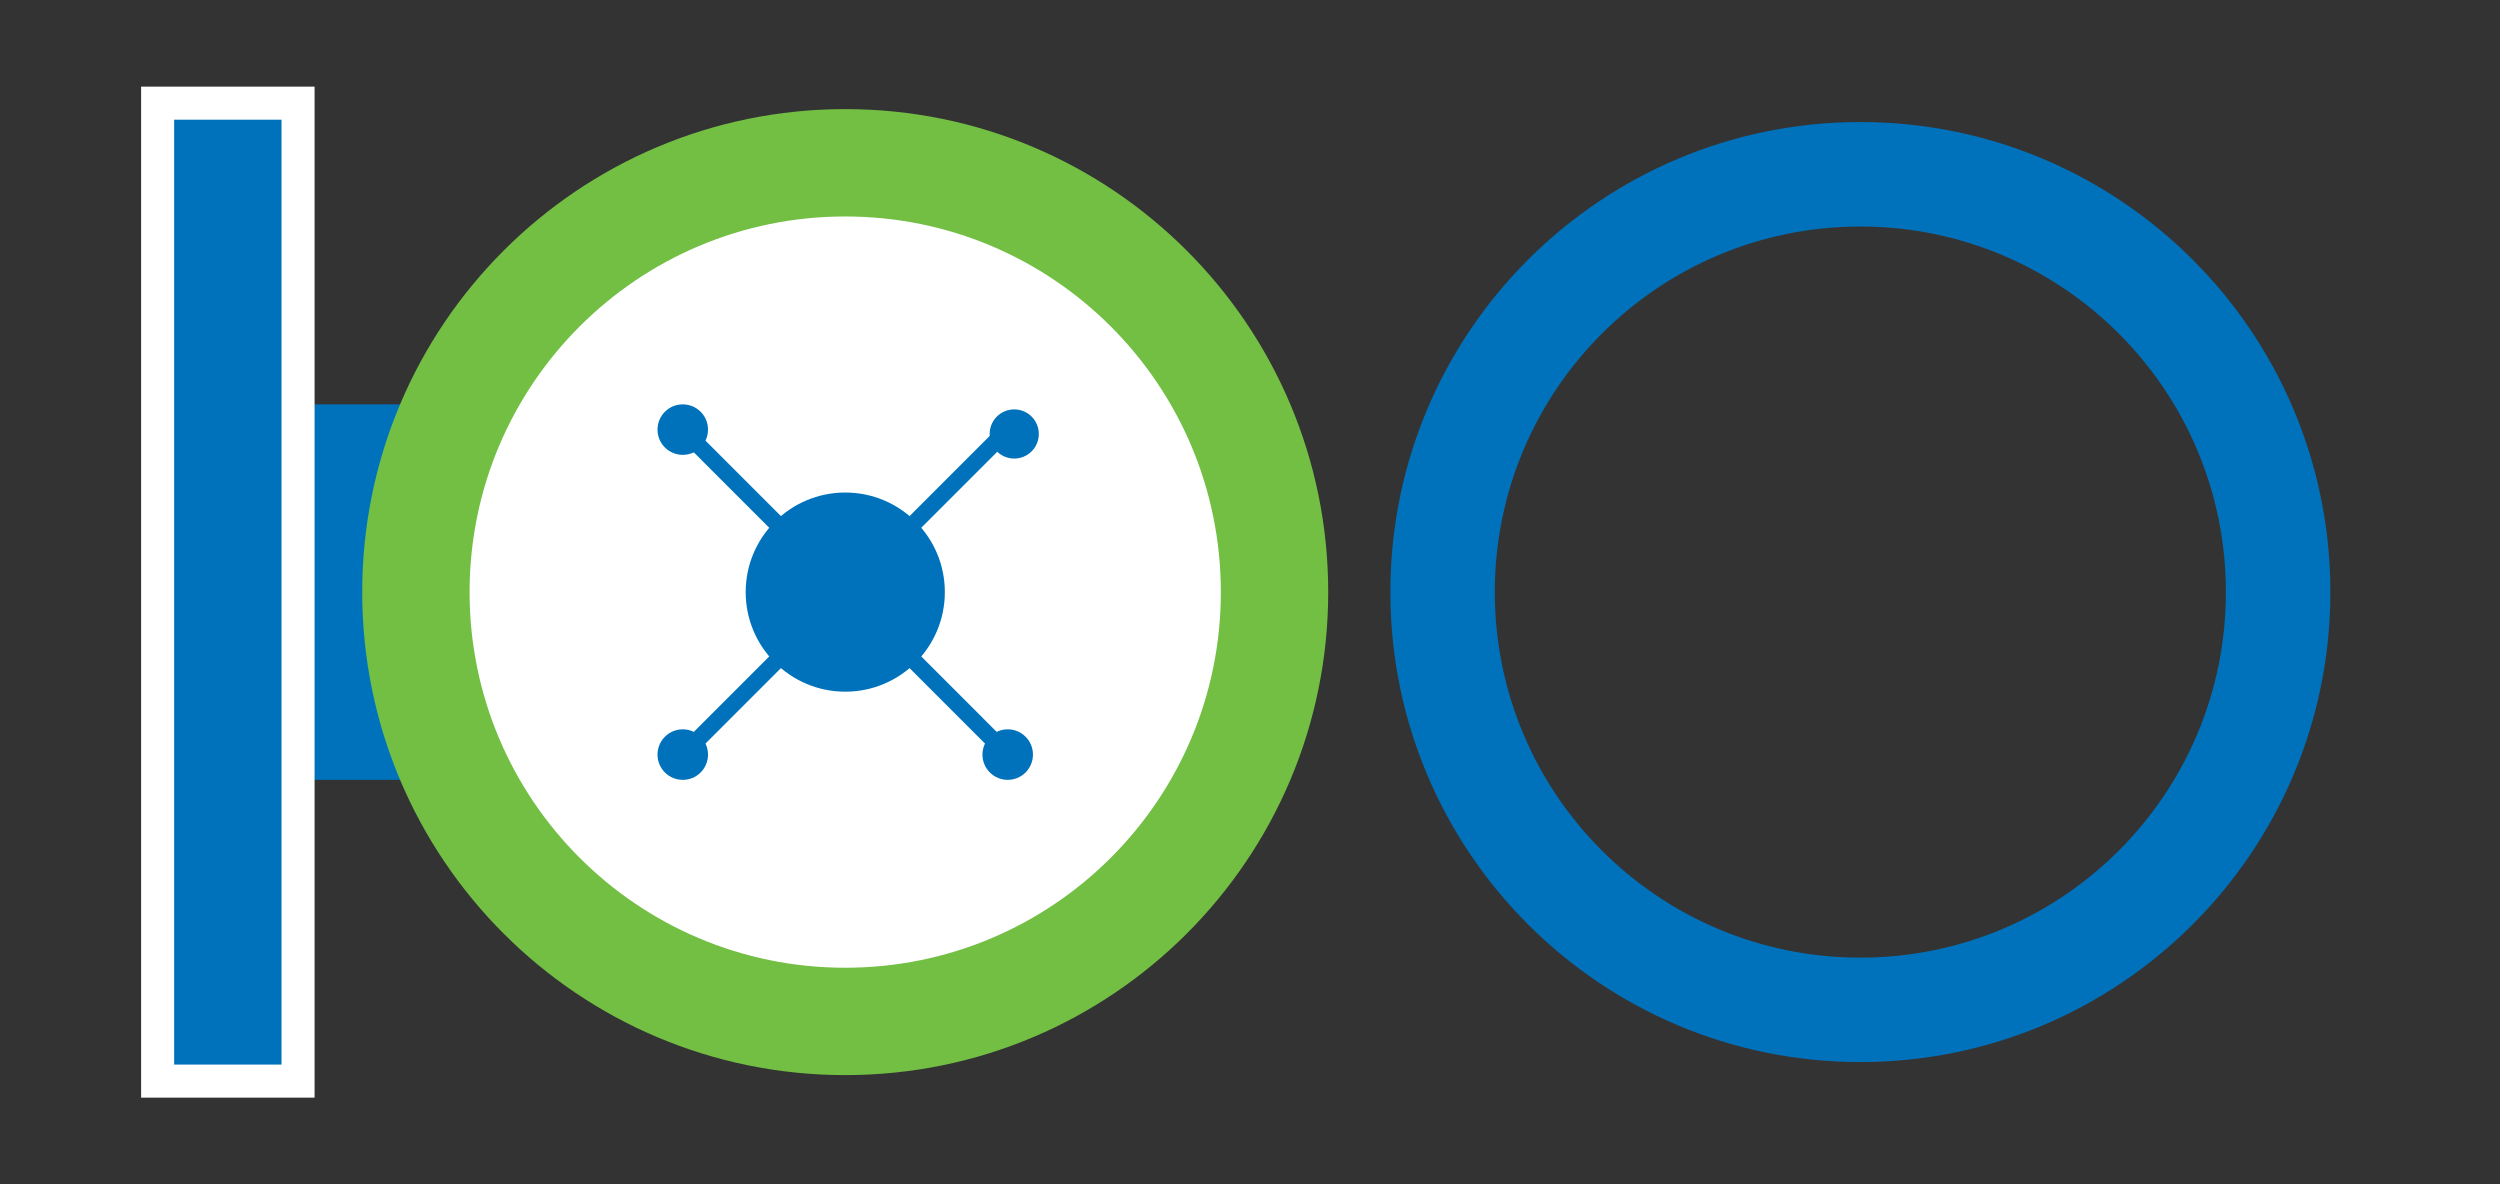 <?xml version="1.0" encoding="UTF-8"?><svg id="_100-guarantee" xmlns="http://www.w3.org/2000/svg" xmlns:xlink="http://www.w3.org/1999/xlink" viewBox="0 0 47.5 22.5"><rect x="0" y="0" width="47.5" height="22.5" fill="#333333" stroke="none"/><defs><style>.cls-1,.cls-2{fill:none;}.cls-3{clip-path:url(#clippath);}.cls-4{fill:#0072bc;}.cls-5{fill:#fff;}.cls-6{fill:#72bf44;}.cls-7{clip-path:url(#clippath-1);}.cls-8{clip-path:url(#clippath-2);}.cls-2{stroke:#0072bc;stroke-linecap:round;stroke-miterlimit:10;stroke-width:.314px;}</style><clipPath id="clippath"><rect class="cls-1" x="2.681" y="1.646" width="42.138" height="19.209"/></clipPath><clipPath id="clippath-1"><rect class="cls-1" x="2.681" y="1.646" width="42.138" height="19.209"/></clipPath><clipPath id="clippath-2"><rect class="cls-1" x="2.681" y="1.646" width="42.138" height="19.1"/></clipPath></defs><rect class="cls-4" x="5.835" y="7.683" width="11.296" height="7.134"/><g class="cls-3"><path class="cls-5" d="m23.664,11.25c0,4.2-3.405,7.604-7.605,7.604s-7.604-3.404-7.604-7.604,3.405-7.605,7.604-7.605,7.605,3.405,7.605,7.605"/></g><path class="cls-2" d="m19.19,14.381l-6.261-6.262m6.261,0l-6.261,6.262"/><g class="cls-7"><path class="cls-4" d="m17.952,11.25c0,1.045-.847,1.892-1.892,1.892s-1.892-.847-1.892-1.892.847-1.892,1.892-1.892,1.892.847,1.892,1.892"/><path class="cls-6" d="m16.059,18.387c-3.942,0-7.137-3.195-7.137-7.137s3.195-7.137,7.137-7.137,7.137,3.195,7.137,7.137-3.195,7.137-7.137,7.137m0-16.314c-5.068,0-9.177,4.109-9.177,9.177s4.109,9.177,9.177,9.177,9.177-4.109,9.177-9.177S21.127,2.073,16.059,2.073"/><path class="cls-4" d="m13.312,7.823c.187.187.187.491,0,.679-.188.187-.491.187-.679,0-.187-.187-.187-.491,0-.679.188-.187.491-.187.679,0"/><path class="cls-4" d="m12.633,13.998c.187-.188.491-.188.679,0,.187.187.187.491,0,.679-.187.187-.491.187-.679,0-.187-.188-.187-.491,0-.679"/><path class="cls-4" d="m18.807,14.677c-.187-.187-.187-.491,0-.679.188-.188.491-.188.679,0,.187.187.187.491,0,.679-.188.187-.491.187-.679,0"/></g><g class="cls-8"><path class="cls-4" d="m19.601,8.576c-.182.182-.478.182-.661,0-.182-.182-.182-.478,0-.661.182-.182.478-.182.661,0,.182.183.182.478,0,.661"/><path class="cls-4" d="m35.347,18.195c-3.836,0-6.946-3.11-6.946-6.945s3.11-6.946,6.946-6.946,6.945,3.11,6.945,6.946-3.109,6.945-6.945,6.945m0-15.876c-4.932,0-8.93,3.998-8.93,8.93s3.998,8.93,8.93,8.93,8.93-3.998,8.93-8.93-3.998-8.93-8.93-8.93"/></g><rect class="cls-4" x="2.995" y="1.959" width="2.668" height="18.581"/><path class="cls-5" d="m3.309,2.274h2.04v17.953h-2.04V2.274Zm-.628-.628v19.209h3.296V1.646h-3.296Z"/></svg>